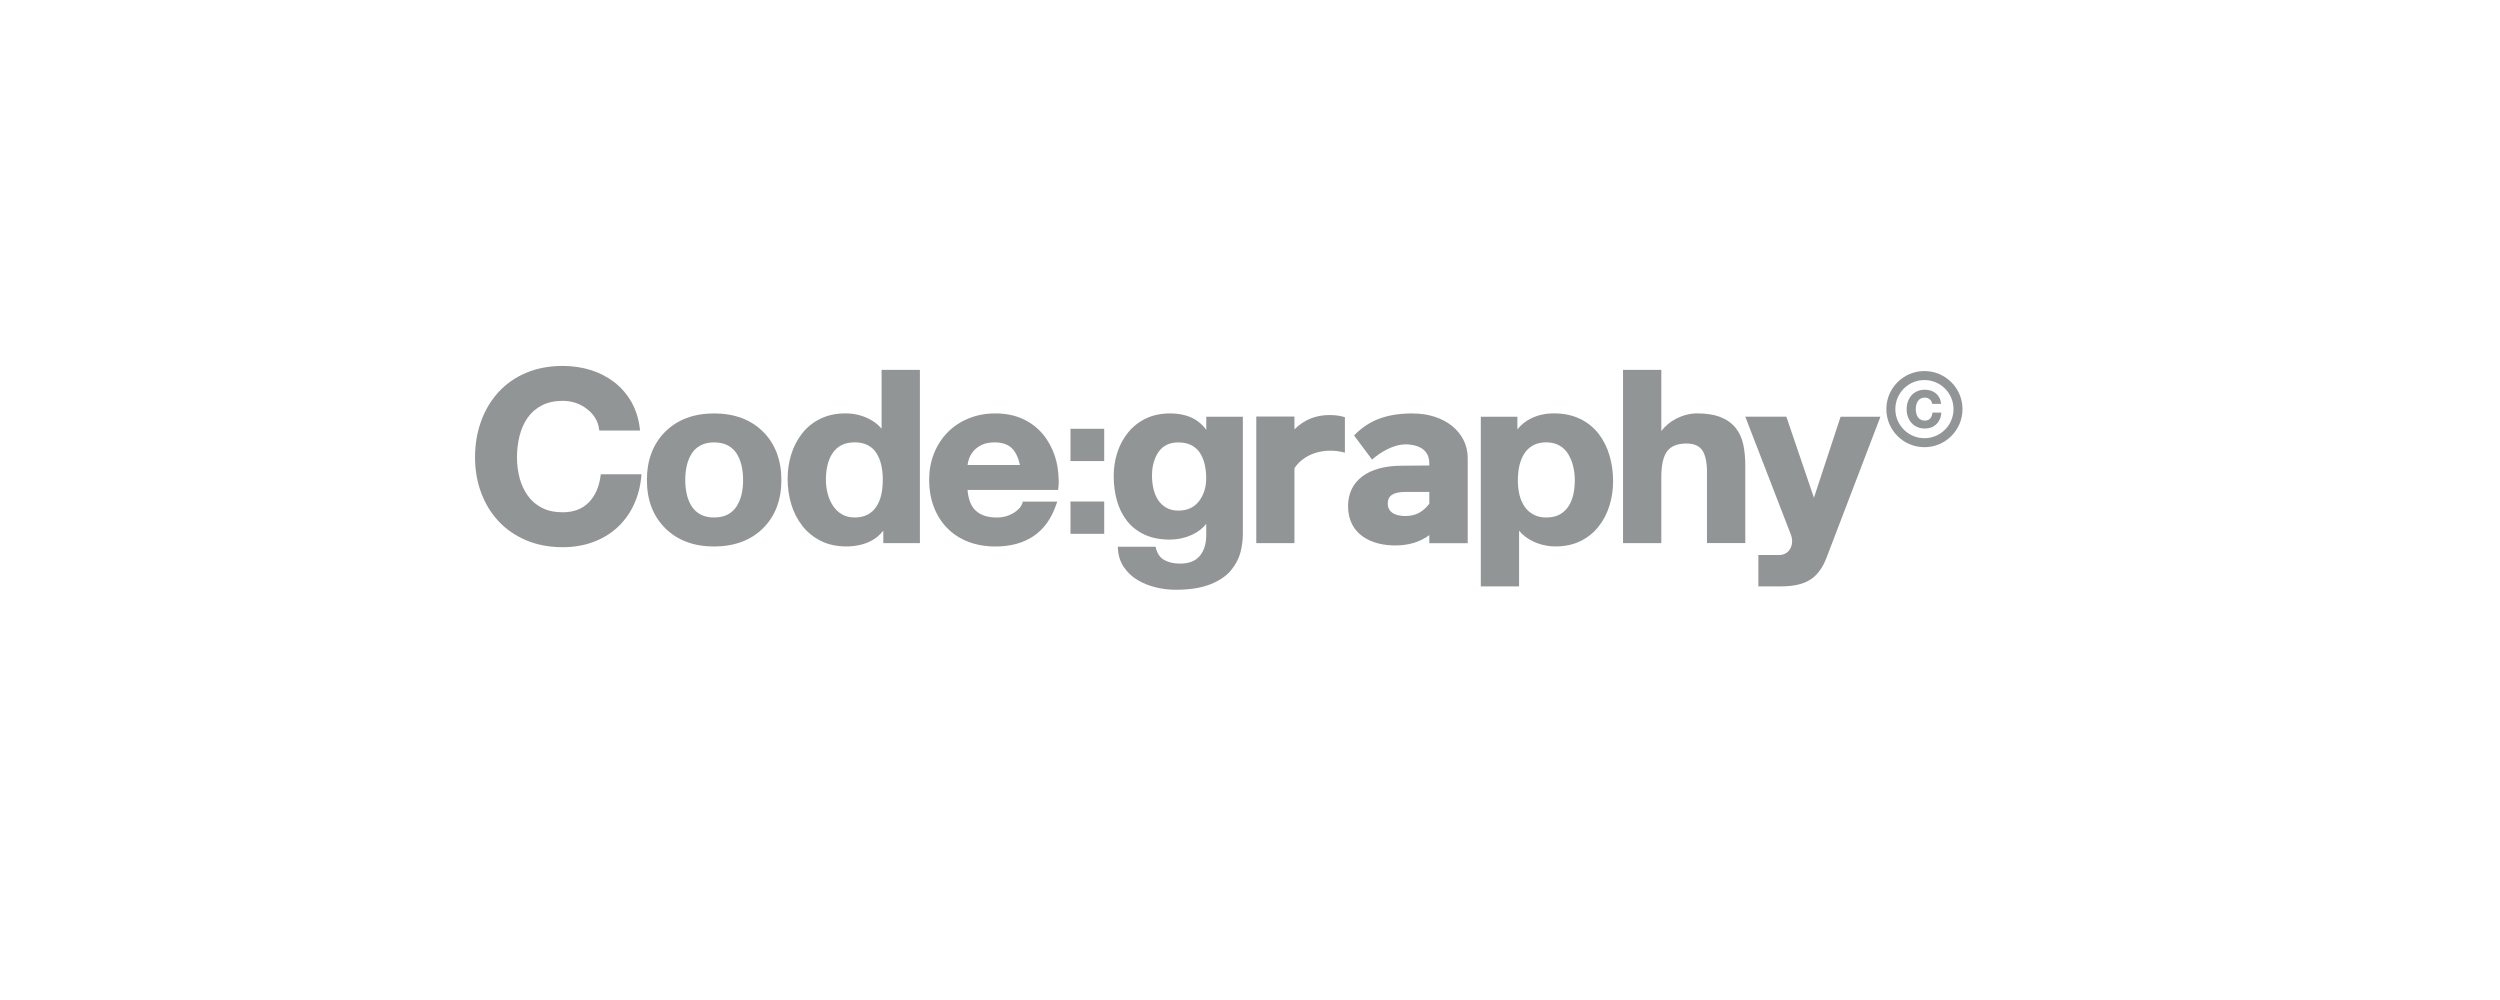 <svg width="200" height="80" viewBox="0 0 200 80" fill="none" xmlns="http://www.w3.org/2000/svg">
<path d="M154.59 33.051C154.566 33.234 154.503 33.383 154.402 33.491C154.301 33.596 154.167 33.648 153.991 33.648C153.864 33.648 153.753 33.625 153.662 33.575C153.57 33.528 153.495 33.46 153.436 33.378C153.377 33.293 153.333 33.194 153.304 33.086C153.276 32.978 153.262 32.861 153.262 32.741C153.262 32.621 153.276 32.494 153.304 32.379C153.333 32.269 153.375 32.167 153.434 32.083C153.49 31.998 153.565 31.933 153.657 31.883C153.749 31.834 153.861 31.808 153.988 31.808C154.136 31.808 154.261 31.853 154.374 31.942C154.484 32.031 154.545 32.137 154.564 32.266L154.571 32.311H155.286L155.279 32.252C155.26 32.083 155.213 31.93 155.138 31.796C155.062 31.662 154.968 31.547 154.851 31.455C154.736 31.364 154.602 31.293 154.456 31.246C154.31 31.199 154.153 31.176 153.991 31.176C153.767 31.176 153.563 31.216 153.382 31.296C153.201 31.375 153.044 31.486 152.919 31.629C152.794 31.77 152.696 31.94 152.63 32.13C152.564 32.32 152.531 32.525 152.531 32.741C152.531 32.957 152.564 33.155 152.63 33.34C152.696 33.528 152.794 33.695 152.919 33.834C153.046 33.975 153.201 34.085 153.382 34.163C153.563 34.243 153.767 34.283 153.991 34.283C154.169 34.283 154.338 34.254 154.491 34.198C154.644 34.142 154.78 34.057 154.895 33.951C155.011 33.843 155.105 33.714 155.175 33.563C155.243 33.413 155.288 33.246 155.304 33.065L155.309 33.009H154.597L154.592 33.053L154.59 33.051Z" fill="#929596"/>
<path d="M153.954 29.684C152.274 29.684 150.908 31.049 150.908 32.729C150.908 34.41 152.274 35.775 153.954 35.775C155.634 35.775 157 34.41 157 32.729C157 31.049 155.634 29.684 153.954 29.684ZM153.954 35.056C152.671 35.056 151.627 34.013 151.627 32.729C151.627 31.446 152.671 30.403 153.954 30.403C155.237 30.403 156.281 31.446 156.281 32.729C156.281 34.013 155.237 35.056 153.954 35.056Z" fill="#929596"/>
<path d="M88.337 34.301H85.639V36.886H88.337V34.301Z" fill="#929596"/>
<path d="M88.337 40.121H85.639V42.706H88.337V40.121Z" fill="#929596"/>
<path d="M48.046 38.063C47.934 38.951 47.614 39.67 47.097 40.197C46.584 40.718 45.884 40.982 45.015 40.982C44.375 40.982 43.816 40.862 43.355 40.627C42.895 40.392 42.514 40.063 42.223 39.654C41.927 39.24 41.708 38.766 41.569 38.246C41.431 37.722 41.358 37.163 41.358 36.582C41.358 36.002 41.428 35.393 41.569 34.85C41.708 34.312 41.924 33.828 42.213 33.414C42.498 33.005 42.881 32.674 43.346 32.432C43.814 32.19 44.375 32.068 45.015 32.068C45.748 32.068 46.404 32.289 46.963 32.723C47.517 33.154 47.842 33.692 47.926 34.322L47.943 34.444H51.205L51.186 34.284C51.092 33.497 50.866 32.78 50.512 32.157C50.157 31.534 49.698 31.003 49.144 30.575C48.592 30.15 47.955 29.821 47.25 29.602C46.547 29.384 45.795 29.273 45.015 29.273C43.943 29.273 42.958 29.459 42.091 29.826C41.222 30.192 40.474 30.716 39.868 31.381C39.264 32.044 38.796 32.831 38.479 33.72C38.162 34.606 38.002 35.569 38.002 36.582C38.002 37.595 38.162 38.514 38.481 39.386C38.801 40.263 39.269 41.038 39.873 41.687C40.479 42.338 41.226 42.855 42.093 43.224C42.961 43.59 43.945 43.776 45.017 43.776C45.877 43.776 46.683 43.642 47.414 43.379C48.147 43.113 48.798 42.728 49.351 42.23C49.903 41.731 50.352 41.125 50.685 40.427C51.017 39.731 51.226 38.947 51.306 38.098L51.32 37.943H48.063L48.046 38.068V38.063Z" fill="#929596"/>
<path d="M57.122 33.074C55.51 33.074 54.198 33.565 53.223 34.531C52.248 35.499 51.752 36.801 51.752 38.407C51.752 40.012 52.248 41.295 53.223 42.263C54.198 43.229 55.51 43.72 57.122 43.72C58.734 43.72 60.064 43.229 61.04 42.263C62.017 41.295 62.511 39.998 62.511 38.407C62.511 36.816 62.015 35.499 61.04 34.531C60.064 33.565 58.746 33.074 57.122 33.074ZM59.324 39.551C59.242 39.901 59.11 40.223 58.931 40.505C58.755 40.78 58.518 41.001 58.222 41.159C57.923 41.318 57.554 41.398 57.124 41.398C56.694 41.398 56.344 41.318 56.046 41.159C55.749 41.001 55.51 40.78 55.336 40.505C55.155 40.223 55.023 39.901 54.943 39.551V39.539C54.861 39.187 54.819 38.806 54.819 38.404C54.819 38.002 54.861 37.61 54.943 37.248C55.023 36.893 55.157 36.569 55.336 36.285C55.512 36.01 55.749 35.789 56.046 35.631C56.342 35.471 56.706 35.391 57.124 35.391C57.543 35.391 57.926 35.471 58.222 35.631C58.518 35.791 58.758 36.01 58.931 36.285C59.11 36.566 59.242 36.891 59.324 37.248C59.406 37.612 59.449 38 59.449 38.404C59.449 38.809 59.406 39.194 59.324 39.551Z" fill="#929596"/>
<path d="M70.528 34.295C70.239 33.949 69.867 33.67 69.428 33.463C68.869 33.202 68.267 33.07 67.635 33.07C66.899 33.07 66.229 33.211 65.644 33.493C65.059 33.775 64.566 34.168 64.175 34.666C63.788 35.16 63.494 35.724 63.299 36.346C63.106 36.965 63.01 37.625 63.01 38.309C63.01 38.993 63.106 39.7 63.299 40.337C63.492 40.978 63.79 41.559 64.185 42.067C64.582 42.577 65.083 42.983 65.672 43.275C66.262 43.568 66.944 43.716 67.694 43.716C68.391 43.716 69.021 43.587 69.564 43.333C69.999 43.131 70.368 42.835 70.664 42.454V43.451H73.592V29.59H70.528V34.295ZM70.511 39.54C70.436 39.895 70.309 40.217 70.128 40.501C69.952 40.779 69.719 40.997 69.435 41.157C69.151 41.315 68.796 41.397 68.377 41.397C67.987 41.397 67.644 41.315 67.362 41.15C67.076 40.986 66.836 40.758 66.645 40.471C66.453 40.182 66.307 39.853 66.215 39.495C66.121 39.136 66.072 38.762 66.072 38.382C66.072 37.975 66.114 37.587 66.197 37.225C66.276 36.87 66.413 36.546 66.598 36.264C66.779 35.989 67.019 35.771 67.308 35.618C67.6 35.465 67.959 35.388 68.377 35.388C68.796 35.388 69.136 35.465 69.428 35.618C69.717 35.771 69.95 35.984 70.117 36.252C70.29 36.53 70.42 36.847 70.5 37.197C70.582 37.554 70.624 37.947 70.624 38.363C70.624 38.779 70.587 39.178 70.509 39.54H70.511Z" fill="#929596"/>
<path d="M83.418 34.722C82.995 34.214 82.459 33.807 81.822 33.514C81.188 33.222 80.452 33.074 79.639 33.074C78.826 33.074 78.144 33.208 77.491 33.474C76.838 33.739 76.267 34.118 75.799 34.599C75.331 35.079 74.965 35.652 74.711 36.301C74.457 36.947 74.33 37.657 74.33 38.407C74.33 39.156 74.455 39.887 74.701 40.538C74.948 41.194 75.308 41.765 75.771 42.242C76.234 42.717 76.8 43.086 77.456 43.34C78.109 43.591 78.842 43.72 79.641 43.72C80.84 43.72 81.865 43.441 82.687 42.888C83.512 42.334 84.128 41.469 84.515 40.315L84.579 40.127H81.825L81.796 40.23C81.714 40.524 81.479 40.792 81.094 41.032C80.701 41.276 80.245 41.401 79.74 41.401C78.997 41.401 78.426 41.21 78.038 40.832C77.674 40.479 77.46 39.927 77.404 39.194H84.645L84.663 39.074C84.696 38.87 84.699 38.576 84.699 38.517C84.678 37.669 84.586 37.077 84.386 36.477C84.165 35.817 83.841 35.225 83.42 34.719L83.418 34.722ZM77.404 37.199C77.425 37.041 77.463 36.879 77.519 36.71C77.592 36.494 77.714 36.282 77.883 36.082C78.053 35.883 78.276 35.716 78.551 35.587C78.823 35.457 79.162 35.391 79.557 35.391C80.168 35.391 80.638 35.551 80.955 35.864C81.251 36.158 81.465 36.604 81.597 37.199H77.404Z" fill="#929596"/>
<path d="M96.496 34.379C96.198 33.972 95.838 33.664 95.429 33.46C94.915 33.203 94.294 33.074 93.584 33.074C92.875 33.074 92.231 33.211 91.674 33.478C91.117 33.746 90.637 34.12 90.254 34.59C89.874 35.058 89.58 35.598 89.387 36.195C89.194 36.79 89.096 37.424 89.096 38.082C89.096 38.79 89.183 39.455 89.357 40.061C89.531 40.672 89.803 41.215 90.165 41.678C90.529 42.143 91.006 42.512 91.577 42.776C92.148 43.036 92.816 43.168 93.566 43.168C94.21 43.168 94.828 43.032 95.399 42.764C95.845 42.554 96.214 42.268 96.499 41.908V42.797C96.499 43.506 96.322 44.073 95.975 44.482C95.634 44.883 95.105 45.088 94.409 45.088C93.902 45.088 93.469 44.989 93.129 44.794C92.799 44.606 92.579 44.289 92.473 43.847L92.447 43.739H89.425L89.432 43.887C89.46 44.444 89.62 44.94 89.906 45.368C90.191 45.788 90.56 46.136 90.999 46.399C91.432 46.658 91.918 46.855 92.449 46.987C92.973 47.116 93.509 47.182 94.04 47.182C95.147 47.182 96.078 47.039 96.804 46.754C97.535 46.468 98.097 46.089 98.477 45.629C98.853 45.17 99.109 44.686 99.239 44.185C99.366 43.692 99.429 43.189 99.429 42.686V33.34H96.501V34.379H96.496ZM95.909 40.106C95.528 40.599 94.976 40.848 94.268 40.848C93.89 40.848 93.563 40.769 93.293 40.611C93.02 40.451 92.799 40.24 92.637 39.983C92.471 39.72 92.348 39.422 92.273 39.095C92.198 38.766 92.16 38.411 92.16 38.045C92.16 37.281 92.344 36.637 92.701 36.132C93.049 35.641 93.577 35.394 94.268 35.394C94.675 35.394 95.025 35.469 95.309 35.615C95.594 35.763 95.822 35.967 95.991 36.223C96.162 36.487 96.292 36.794 96.372 37.138C96.454 37.488 96.496 37.868 96.496 38.275C96.496 38.987 96.299 39.603 95.909 40.108V40.106Z" fill="#929596"/>
<path d="M127.882 34.694C127.492 34.191 126.989 33.789 126.392 33.503C125.795 33.216 125.093 33.07 124.303 33.07C123.645 33.07 123.036 33.202 122.498 33.465C122.066 33.674 121.694 33.97 121.391 34.349V33.338H118.463V46.91H121.527V42.461C121.835 42.823 122.218 43.112 122.667 43.322C123.224 43.582 123.828 43.714 124.46 43.714C125.196 43.714 125.861 43.571 126.432 43.291C127.003 43.011 127.49 42.621 127.88 42.13C128.268 41.644 128.561 41.08 128.756 40.459C128.949 39.839 129.048 39.178 129.048 38.497C129.048 37.778 128.951 37.082 128.759 36.431C128.566 35.778 128.27 35.193 127.882 34.692V34.694ZM125.859 39.587C125.779 39.935 125.647 40.25 125.469 40.52C125.292 40.786 125.06 41 124.773 41.159C124.489 41.317 124.134 41.399 123.715 41.399C123.297 41.399 122.959 41.319 122.667 41.159C122.376 41 122.136 40.783 121.953 40.511C121.767 40.233 121.633 39.919 121.553 39.568C121.471 39.216 121.429 38.828 121.429 38.422C121.429 38.015 121.471 37.606 121.553 37.246C121.633 36.892 121.765 36.567 121.946 36.283C122.122 36.008 122.357 35.787 122.648 35.627C122.937 35.467 123.29 35.388 123.697 35.388C124.103 35.388 124.453 35.47 124.742 35.634C125.034 35.799 125.271 36.027 125.445 36.309C125.626 36.6 125.762 36.927 125.849 37.284C125.939 37.646 125.983 38.027 125.983 38.419C125.983 38.837 125.941 39.23 125.859 39.585V39.587Z" fill="#929596"/>
<path d="M138.836 34.215C138.54 33.848 138.135 33.562 137.632 33.364C137.134 33.169 136.511 33.07 135.778 33.07C135.209 33.07 134.638 33.216 134.079 33.503C133.621 33.74 133.226 34.067 132.906 34.48V29.59H129.842V43.448H132.906V38.154C132.906 37.19 133.068 36.492 133.386 36.083C133.696 35.684 134.211 35.482 134.918 35.482C135.506 35.482 135.926 35.66 136.173 36.01C136.429 36.377 136.558 36.965 136.558 37.754V43.446H139.623V37.258C139.623 36.605 139.567 36.022 139.454 35.524C139.339 35.016 139.132 34.574 138.838 34.212L138.836 34.215Z" fill="#929596"/>
<path d="M145.115 39.818L142.941 33.432L142.908 33.336H139.623L143.263 42.753C143.334 42.924 143.369 43.112 143.369 43.307C143.369 43.59 143.285 43.839 143.118 44.045C142.953 44.25 142.728 44.367 142.431 44.4H140.669V46.91H142.514C143.489 46.91 144.267 46.729 144.821 46.374C145.381 46.017 145.82 45.418 146.13 44.595L150.361 33.531L150.434 33.338H147.247L145.115 39.82V39.818Z" fill="#929596"/>
<path d="M106.347 33.203C105.256 33.203 104.316 33.589 103.555 34.348V33.323H100.502V43.45H103.555V37.459C104.133 36.58 105.205 36.056 106.429 36.056C106.767 36.056 107.092 36.094 107.416 36.171L107.592 36.214V33.375L107.489 33.346C107.139 33.248 106.774 33.203 106.347 33.203Z" fill="#929596"/>
<path d="M113.019 33.074C110.993 33.074 109.571 33.591 108.41 34.75L108.323 34.837L109.766 36.769L109.881 36.67C110.278 36.334 111.329 35.549 112.473 35.549C112.913 35.549 114.344 35.657 114.344 37.06V37.239L112.137 37.257C109.449 37.257 107.844 38.465 107.844 40.486C107.844 42.808 109.78 43.636 111.592 43.636C112.699 43.636 113.578 43.372 114.344 42.811V43.457H117.418V36.644C117.418 34.576 115.569 33.077 113.019 33.077V33.074ZM114.344 40.298C113.811 40.987 113.233 41.281 112.41 41.281C111.992 41.281 111.021 41.184 111.021 40.287C111.021 39.64 111.468 39.354 112.473 39.354H114.344V40.298Z" fill="#929596"/>
</svg>
